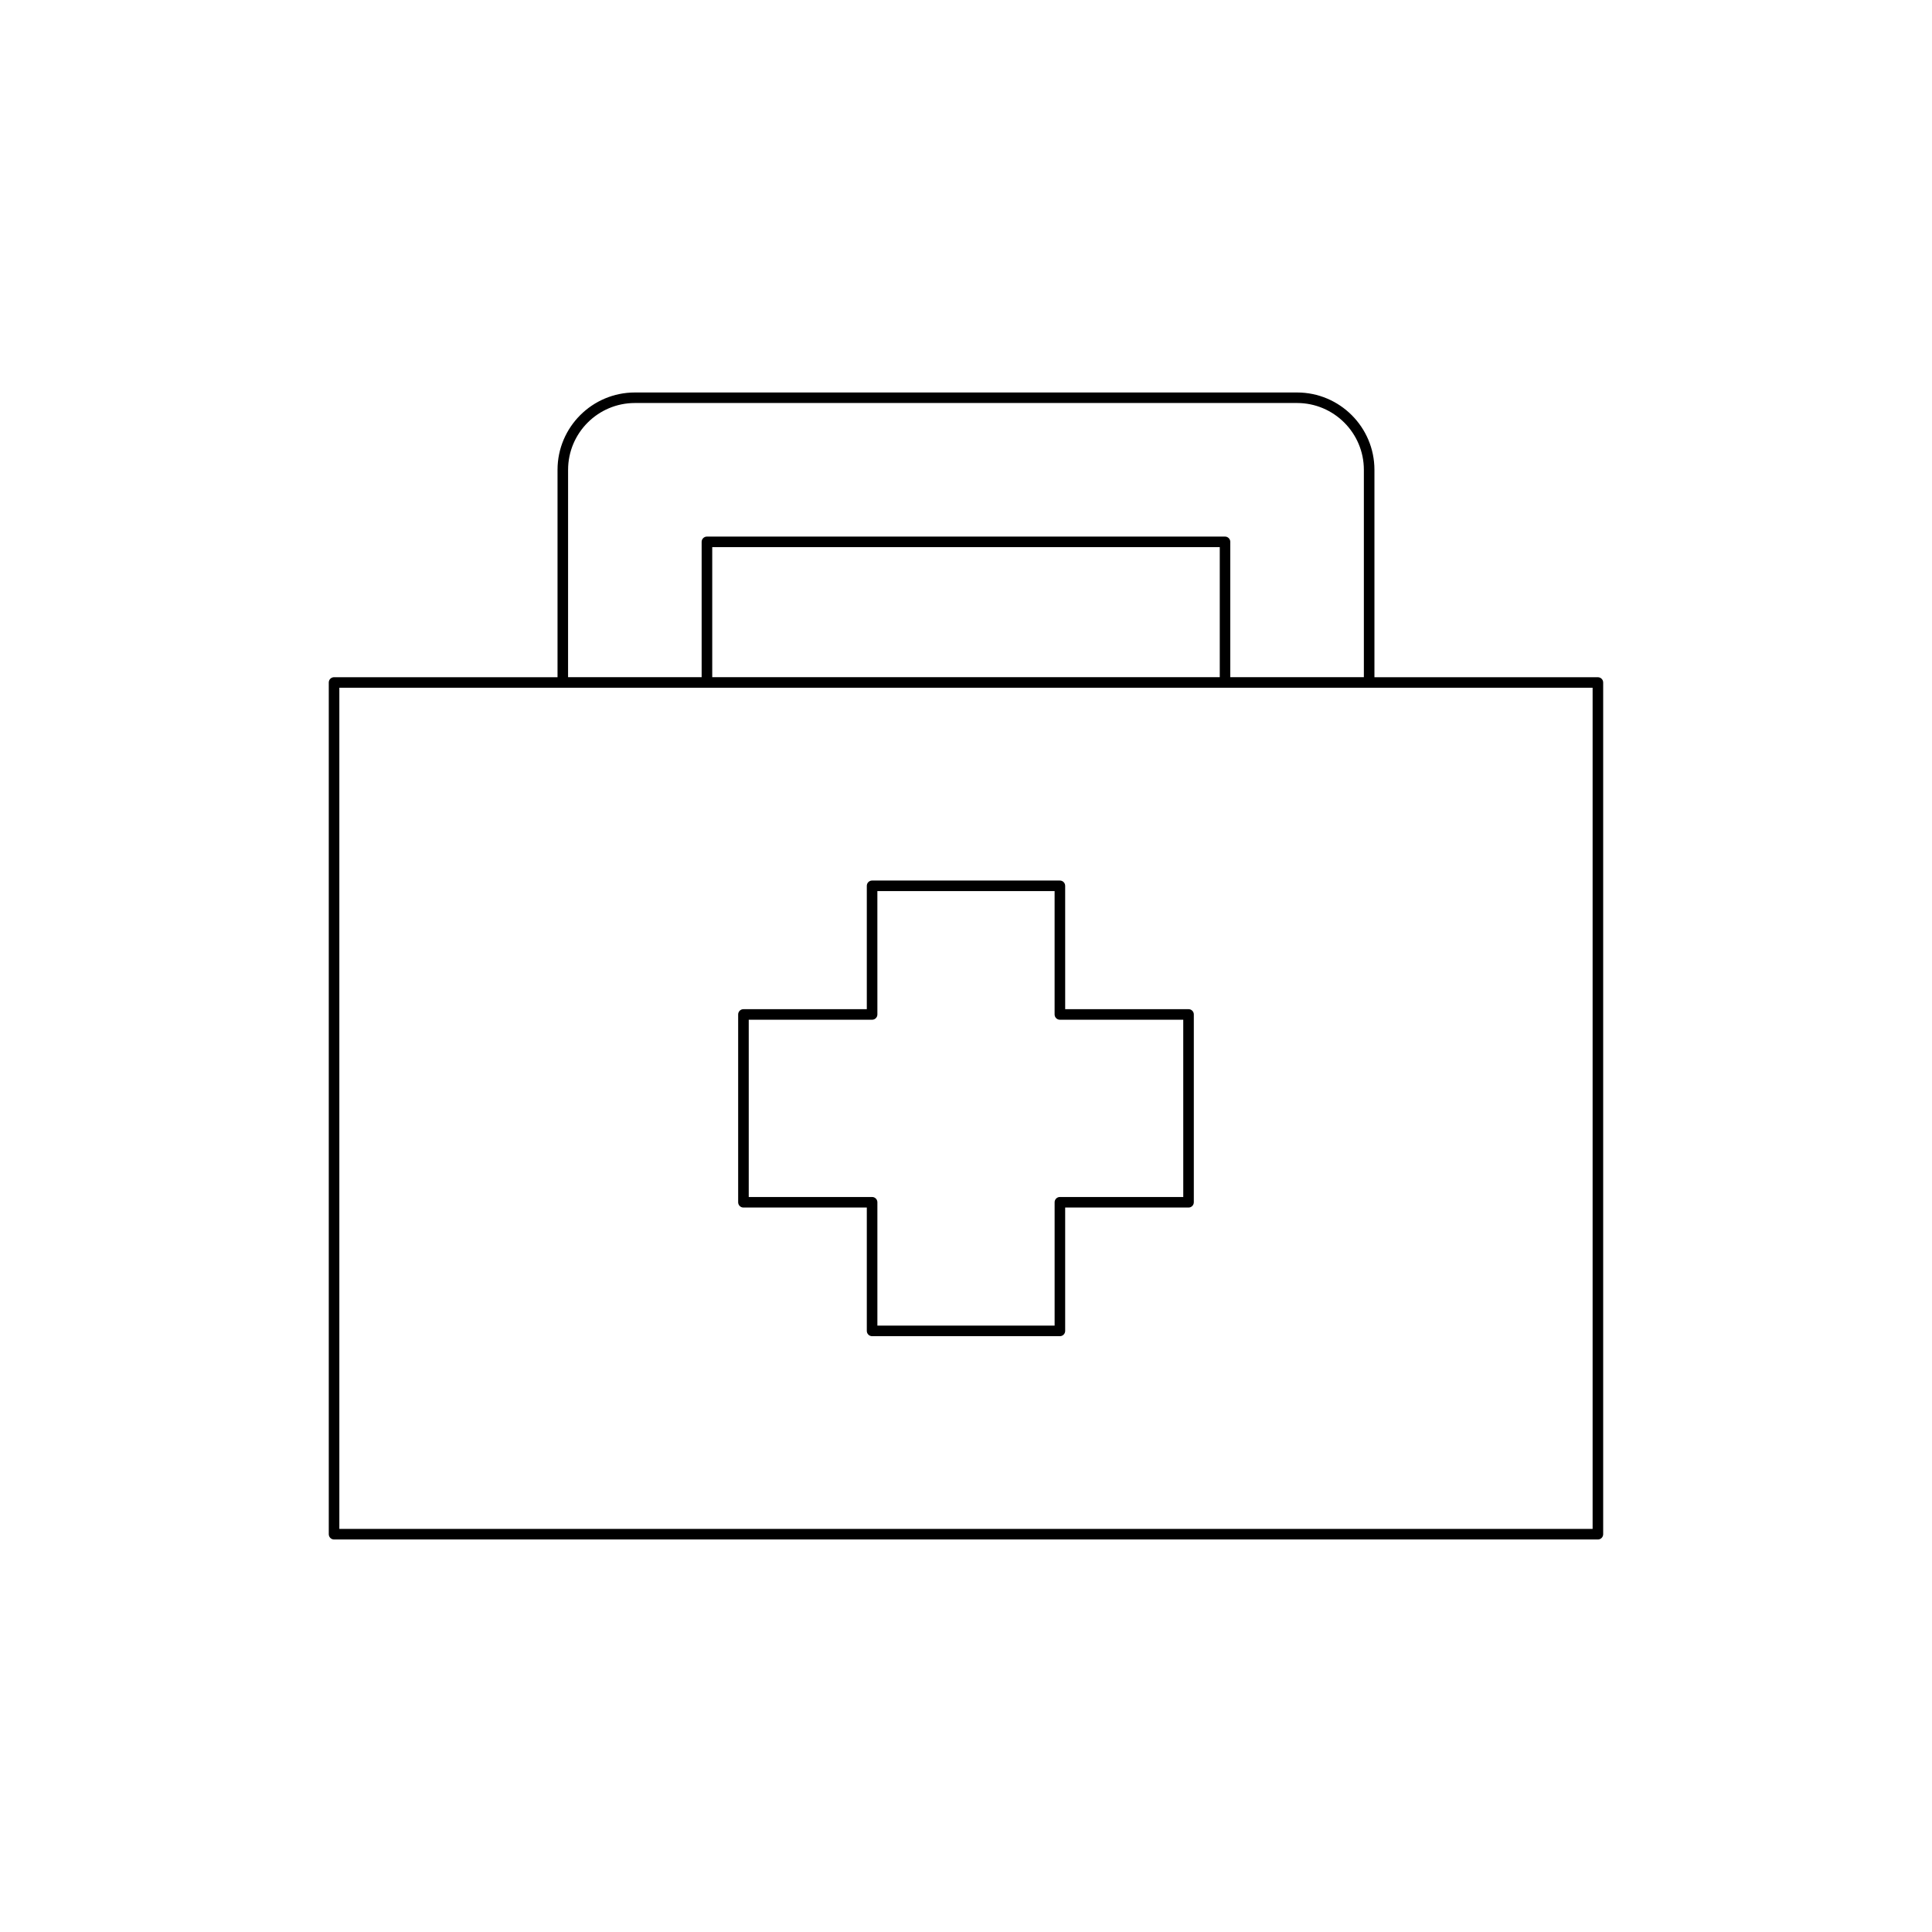 <?xml version="1.0" encoding="UTF-8"?>
<!-- Uploaded to: SVG Repo, www.svgrepo.com, Generator: SVG Repo Mixer Tools -->
<svg fill="#000000" width="800px" height="800px" version="1.1" viewBox="144 144 512 512" xmlns="http://www.w3.org/2000/svg">
 <g>
  <path d="m232.53 551.98h334.93c0.77 0 1.398-0.625 1.398-1.398v-225.71c0-0.773-0.629-1.398-1.398-1.398l-59.219-0.004v-54.961c0-11.301-9.195-20.496-20.5-20.496h-175.49c-11.305 0-20.5 9.195-20.5 20.496v54.961h-59.223c-0.77 0-1.398 0.625-1.398 1.398v225.71c0 0.777 0.629 1.402 1.398 1.402zm62.02-283.48c0-9.758 7.941-17.699 17.699-17.699h175.49c9.758 0 17.699 7.941 17.699 17.699v54.961h-35.398v-35.863c0-0.773-0.629-1.398-1.398-1.398h-137.3c-0.77 0-1.398 0.625-1.398 1.398v35.863h-35.398zm172.7 20.496v34.465h-134.5v-34.465zm-233.32 37.266h332.13v222.92h-332.13z"/>
  <path d="m458.98 411.44h-32.695l-0.004-32.688c0-0.773-0.629-1.398-1.398-1.398h-49.77c-0.77 0-1.398 0.625-1.398 1.398v32.691h-32.695c-0.77 0-1.398 0.625-1.398 1.398v49.773c0 0.773 0.629 1.398 1.398 1.398h32.695v32.691c0 0.773 0.629 1.398 1.398 1.398h49.77c0.77 0 1.398-0.625 1.398-1.398v-32.691h32.695c0.77 0 1.398-0.625 1.398-1.398v-49.773c0.004-0.773-0.625-1.402-1.395-1.402zm-1.402 49.777h-32.695c-0.77 0-1.398 0.625-1.398 1.398v32.691h-46.969v-32.691c0-0.773-0.629-1.398-1.398-1.398h-32.695v-46.977h32.695c0.77 0 1.398-0.625 1.398-1.398l-0.004-32.691h46.969v32.691c0 0.773 0.629 1.398 1.398 1.398h32.695z"/>
 </g>
</svg>
